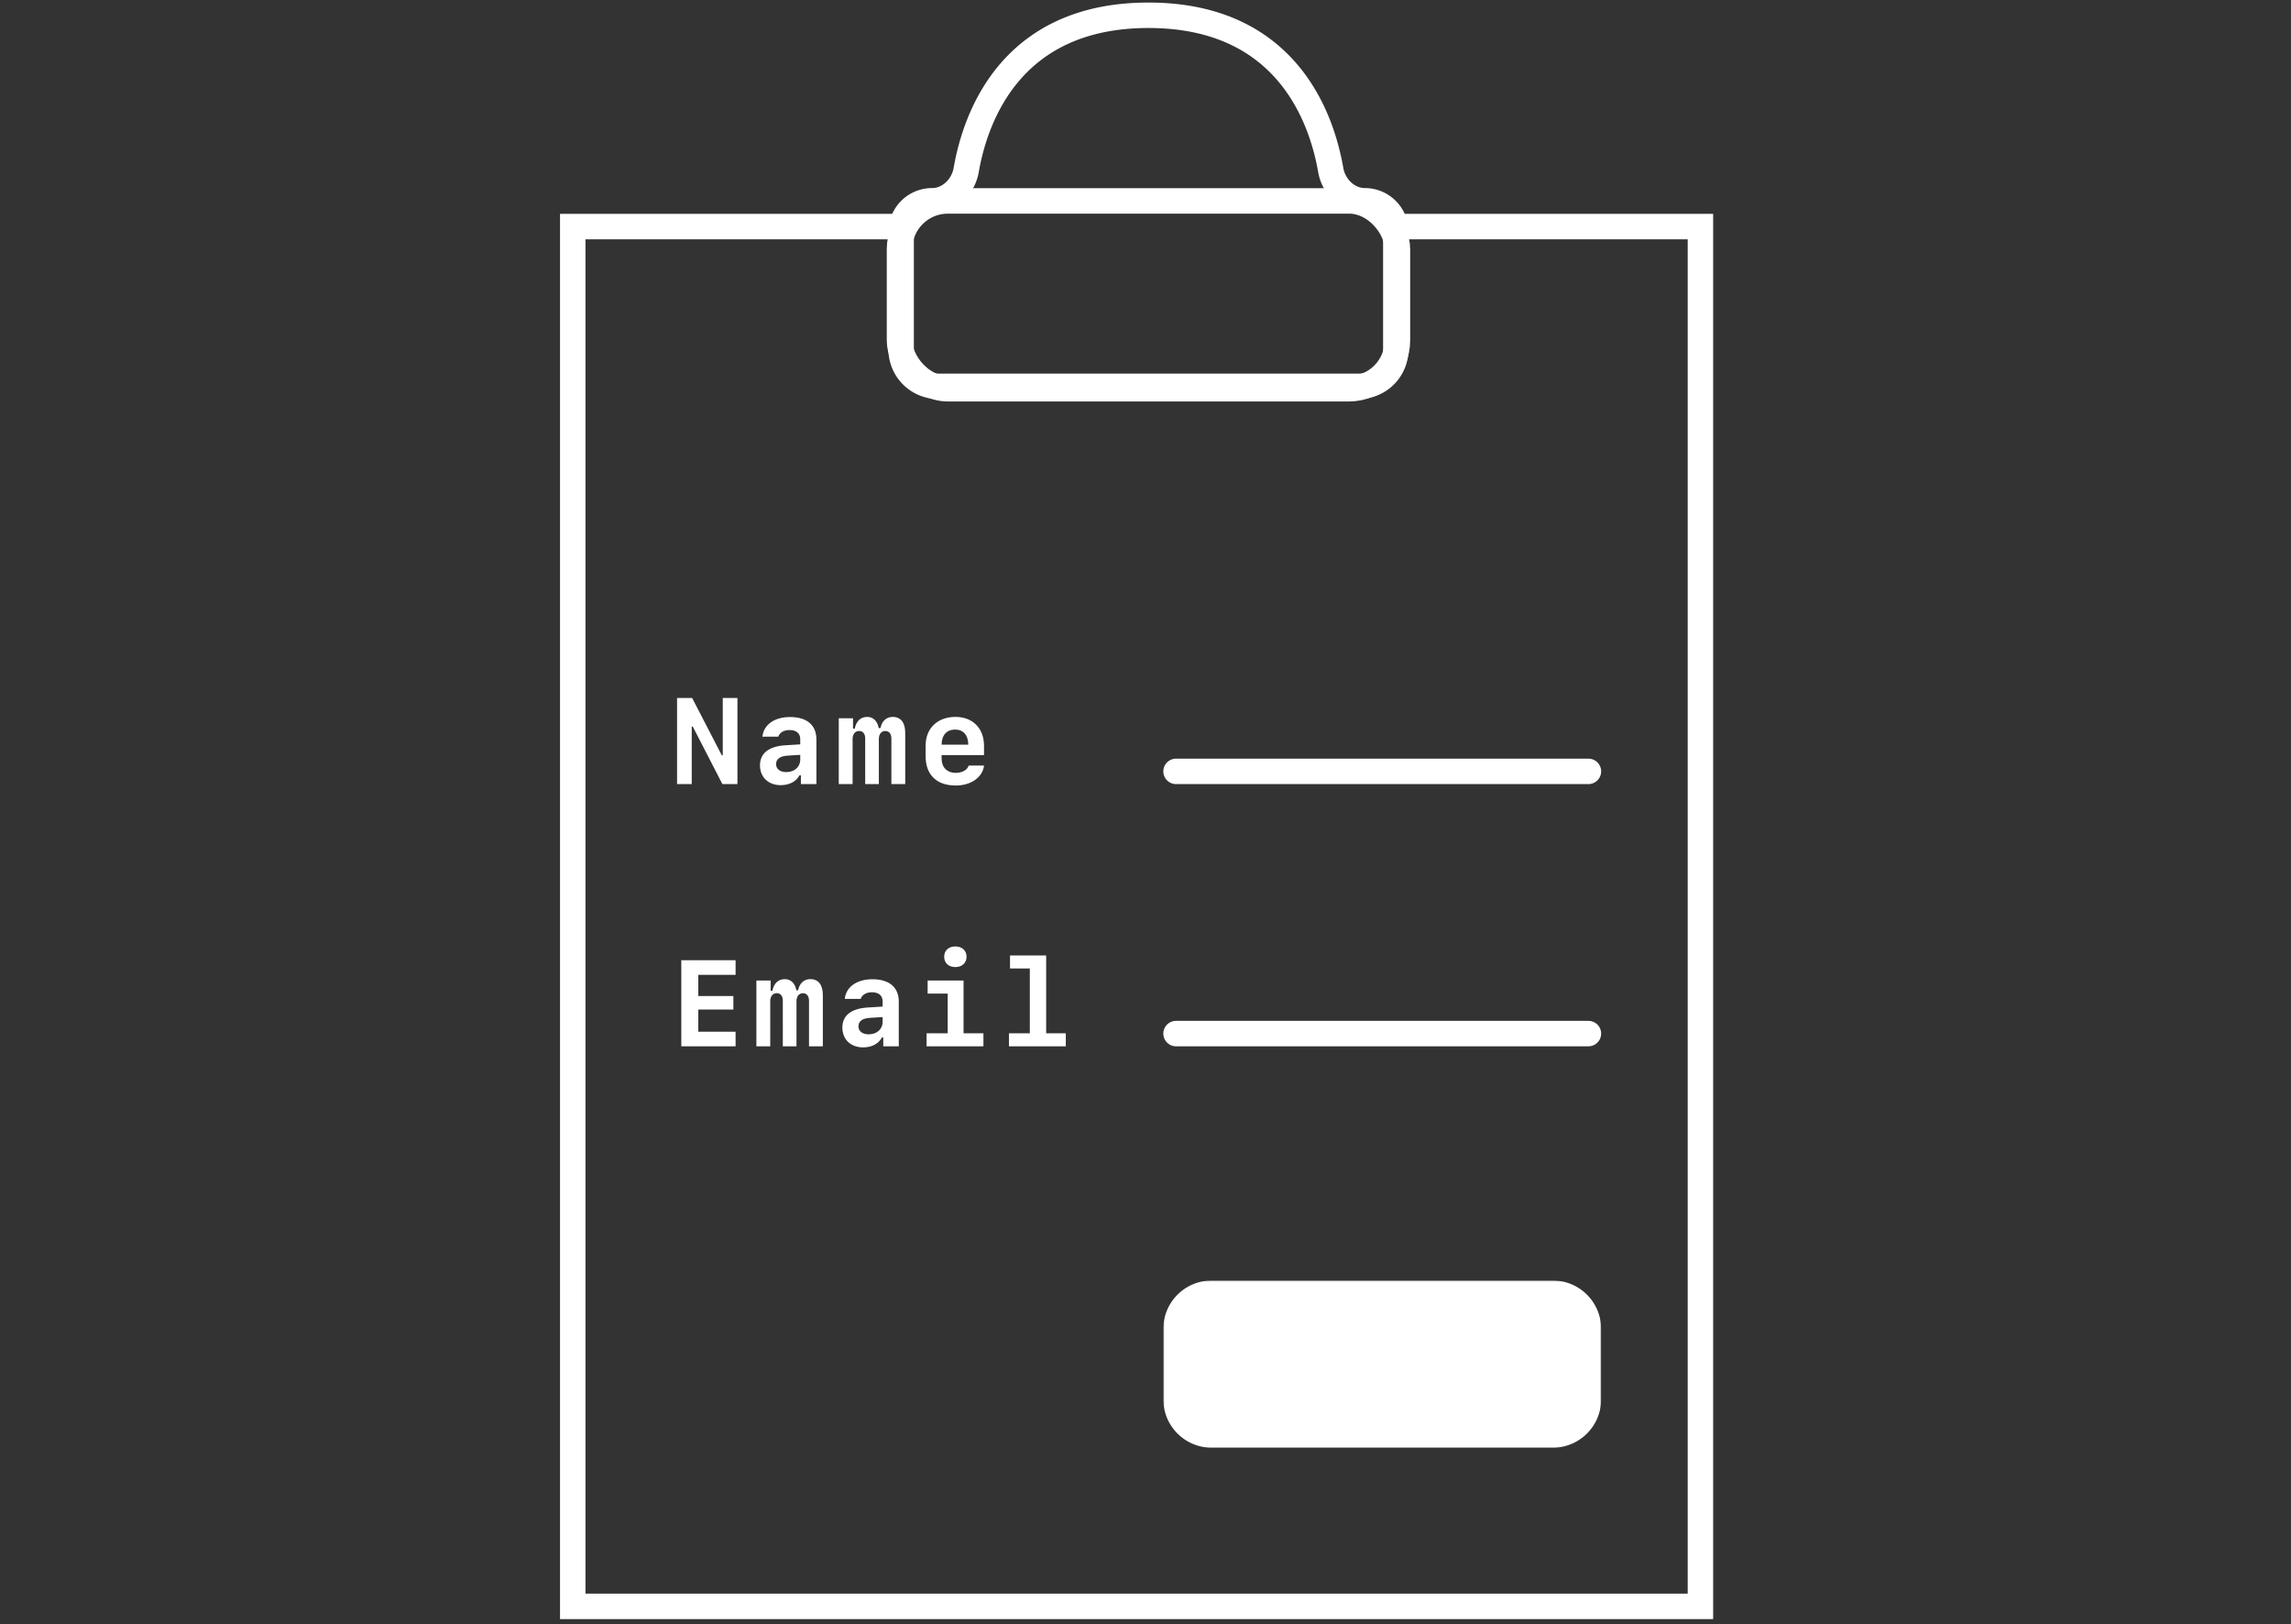 <svg xmlns="http://www.w3.org/2000/svg" width="900" height="638" fill="none"><rect width="100%" height="100%" fill="#333333" stroke="none"/><rect width="195.612" height="73.779" x="353.363" y="78.918" stroke="#fff" stroke-width="10" rx="19"/><path stroke="#fff" stroke-linecap="round" stroke-width="10" d="M354 137.175V91.021a12.149 12.149 0 0 1 12.146-12.146c6.704 0 12.243-5.441 13.409-12.049C383.15 46.13 397.094 6 451.167 6c54.073 0 68.017 40.13 71.612 60.826 1.166 6.608 6.705 12.05 13.409 12.05a12.148 12.148 0 0 1 12.146 12.145v46.154a14.576 14.576 0 0 1-14.575 14.575H368.575A14.576 14.576 0 0 1 354 137.175z"/><path fill="#fff" d="M271.742 308v-22.617h.399L283.789 308h5.906v-33.82h-5.765v22.476h-.399l-11.625-22.476h-5.929V308h5.765zm34.962.422c3.375 0 6.093-1.43 7.359-3.867h.562V308h6.094v-17.531c0-5.649-3.726-8.813-10.359-8.813-6.141 0-10.383 3.024-10.852 7.711h6.235c.539-1.617 2.203-2.601 4.429-2.601 2.649 0 4.196 1.312 4.196 3.562v2.063l-6.047.375c-6.375.445-9.774 3.187-9.774 7.851s3.282 7.805 8.157 7.805zm2.203-5.133c-2.485 0-4.032-1.219-4.032-3.141 0-1.992 1.524-3.14 4.524-3.328l4.969-.304v1.875c0 2.882-2.274 4.898-5.461 4.898zm46.703-15.351c0-4.102-1.734-6.329-4.922-6.329-2.46 0-4.265 1.618-4.804 4.383h-.68c-.539-2.789-2.18-4.383-4.523-4.383-2.555 0-4.313 1.618-4.899 4.594h-.679v-4.055h-5.602V308h5.437v-17.742c0-1.899 1.008-3.117 2.555-3.117 1.524 0 2.391 1.101 2.391 2.953V308h5.367v-17.742c0-1.899 1.008-3.117 2.531-3.117 1.477 0 2.391 1.101 2.391 2.953V308h5.437v-20.062zm24.907 12.796c-.469 1.688-2.508 2.86-5.086 2.86-3.351 0-5.531-2.203-5.531-5.578v-1.407h16.664v-3.562c0-6.938-4.383-11.438-11.227-11.438-7.031 0-11.718 4.477-11.718 11.25v4.149c0 7.336 4.312 11.554 11.836 11.554 6 0 10.57-3.257 11.109-7.828h-6.047zm-5.297-14.156c3.235 0 5.157 2.227 5.157 5.93H369.9c0-3.703 1.992-5.93 5.32-5.93zm-86.251 118.68H274.32v-8.696h13.782v-5.32H274.32v-8.32h14.649v-5.742h-21.328V411h21.328v-5.742zm34.281-14.32c0-4.102-1.734-6.329-4.921-6.329-2.461 0-4.266 1.618-4.805 4.383h-.68c-.539-2.789-2.179-4.383-4.523-4.383-2.555 0-4.313 1.618-4.899 4.594h-.679v-4.055h-5.602V411h5.438v-17.742c0-1.899 1.007-3.117 2.554-3.117 1.524 0 2.391 1.101 2.391 2.953V411h5.367v-17.742c0-1.899 1.008-3.117 2.531-3.117 1.477 0 2.391 1.101 2.391 2.953V411h5.437v-20.062zm15.813 20.484c3.375 0 6.094-1.43 7.36-3.867h.562V411h6.094v-17.531c0-5.649-3.726-8.813-10.359-8.813-6.141 0-10.383 3.024-10.852 7.711h6.235c.539-1.617 2.203-2.601 4.429-2.601 2.649 0 4.196 1.312 4.196 3.562v2.063l-6.047.375c-6.375.445-9.774 3.187-9.774 7.851s3.281 7.805 8.156 7.805zm2.204-5.133c-2.485 0-4.032-1.219-4.032-3.141 0-1.992 1.524-3.14 4.524-3.328l4.969-.304v1.875c0 2.882-2.274 4.898-5.461 4.898zm34.024-26.414c2.625 0 4.406-1.617 4.406-4.055 0-2.437-1.781-4.054-4.406-4.054s-4.383 1.617-4.383 4.054c0 2.438 1.758 4.055 4.383 4.055zM386.33 411v-5.109h-7.805v-20.743h-14.109v5.133h7.875v15.61h-8.297V411h22.336zm32.359 0v-5.109h-7.71v-30.586h-14.204v5.109h7.782v25.477h-8.203V411h22.335z"/><mask id="a" width="172" height="66" x="457" y="503" fill="#000" maskUnits="userSpaceOnUse"><path fill="#fff" d="M457 503h172v66H457z"/><path d="M462 522c0-7.732 6.268-14 14-14h134c7.732 0 14 6.268 14 14v27.665c0 7.732-6.268 14-14 14H476c-7.732 0-14-6.268-14-14V522z"/></mask><path fill="#fff" d="M462 522c0-7.732 6.268-14 14-14h134c7.732 0 14 6.268 14 14v27.665c0 7.732-6.268 14-14 14H476c-7.732 0-14-6.268-14-14V522z"/><path fill="#fff" d="M476 513h134v-10H476v10zm143 9v27.665h10V522h-10zm-9 36.665H476v10h134v-10zm-143-9V522h-10v27.665h10zm9 9a9 9 0 0 1-9-9h-10c0 10.494 8.507 19 19 19v-10zm143-9a9 9 0 0 1-9 9v10c10.493 0 19-8.506 19-19h-10zM610 513a9 9 0 0 1 9 9h10c0-10.493-8.507-19-19-19v10zm-134-10c-10.493 0-19 8.507-19 19h10a9 9 0 0 1 9-9v-10z" mask="url(#a)"/><path fill="#fff" fill-rule="evenodd" d="M357 84H220v552h453V84H548v10h115v532H230V94h127V84z" clip-rule="evenodd"/><path stroke="#fff" stroke-linecap="round" stroke-linejoin="round" stroke-width="10" d="M462 303h162M462 406h162"/></svg>